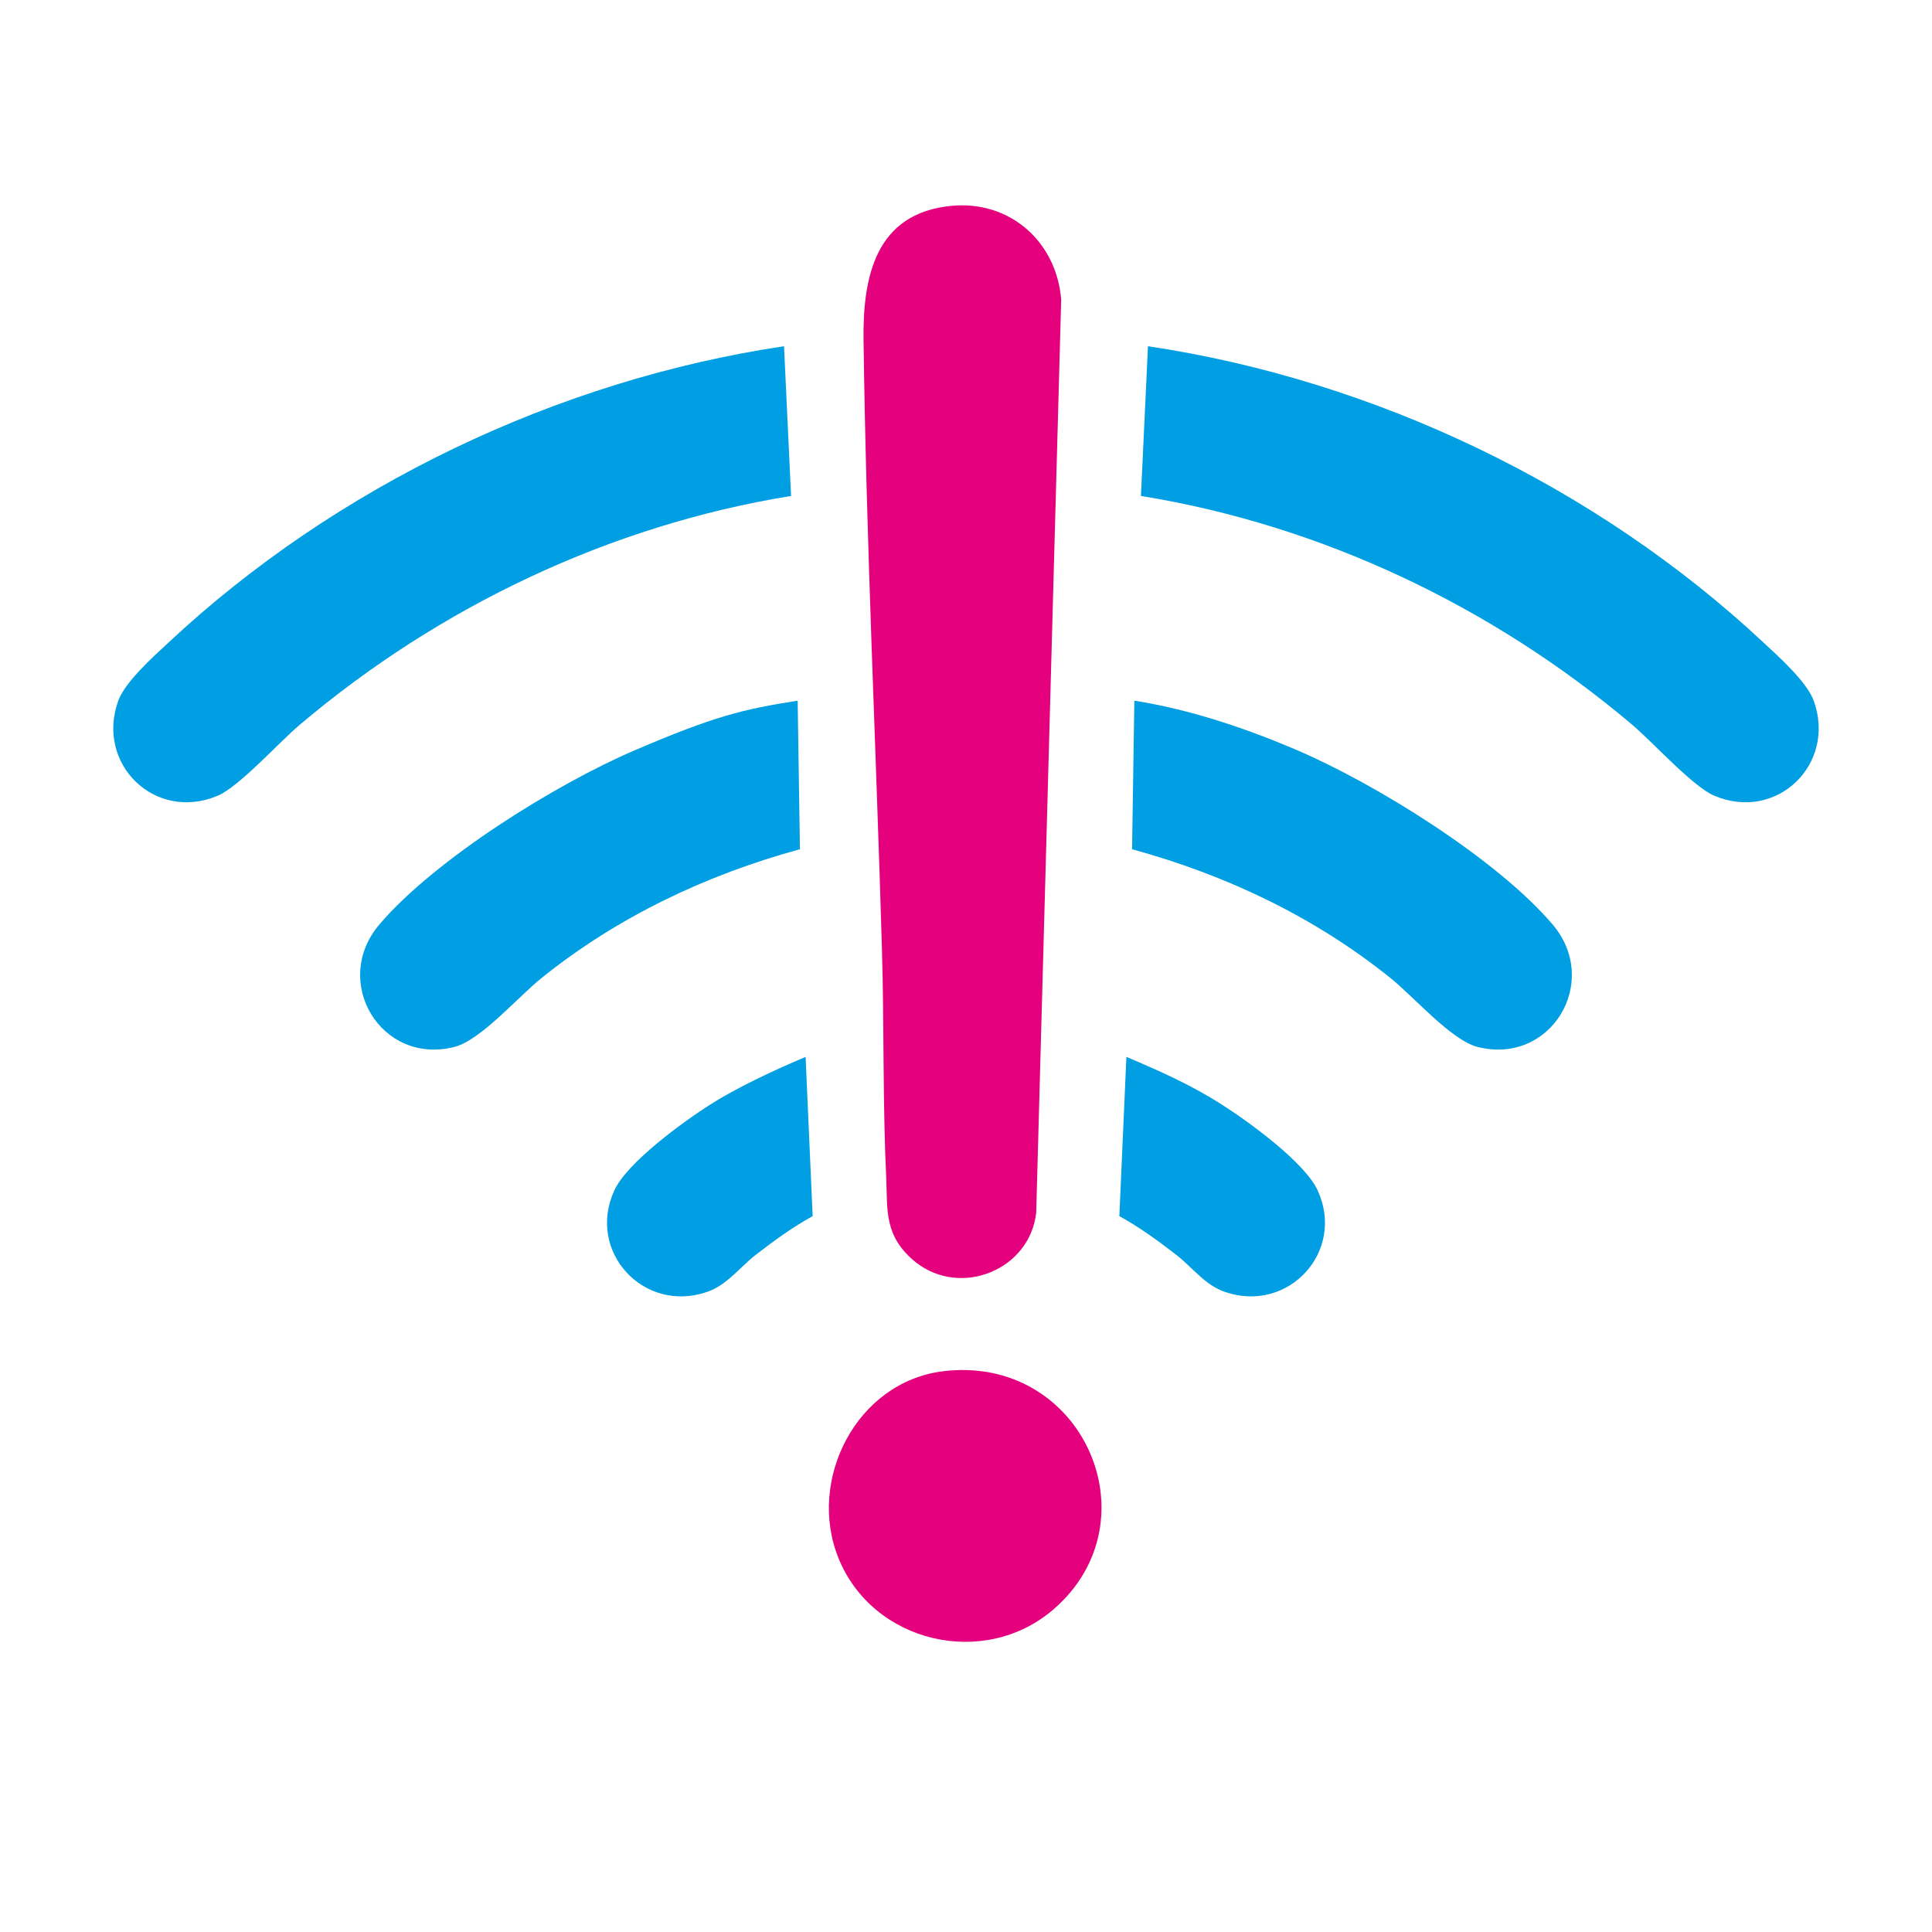 <?xml version="1.0" encoding="UTF-8"?>
<svg id="Calque_1" xmlns="http://www.w3.org/2000/svg" xmlns:xlink="http://www.w3.org/1999/xlink" version="1.1" viewBox="0 0 850.4 850.4">
  <!-- Generator: Adobe Illustrator 29.3.1, SVG Export Plug-In . SVG Version: 2.1.0 Build 151)  -->
  <defs>
    <style>
      .st0 {
        fill: #e5007e;
      }

      .st1 {
        fill: #009ee2;
      }
    </style>
  </defs>
  <path class="st1" d="M505.3,152.4l-3.1,65.9c79.6,12.9,154.7,48.7,216,100.5,9.3,7.8,27,27.6,36.5,31.5,27.4,11.5,53.6-13.9,43.7-41.7-2.9-8.3-15.4-19.5-22.2-25.8-73.6-68.8-171.1-115.5-270.9-130.4h0Z"/>
  <path class="st1" d="M499.3,308.3l-1,65.5c41.3,11.3,80.1,29.7,113.5,56.5,10.3,8.2,26.9,27.5,38.5,30.5,32.4,8.3,54.6-28.8,33-54-24.5-28.7-77.6-61.7-112.4-76.6-22.6-9.7-47.4-18-71.7-21.8h.1Z"/>
  <path class="st1" d="M492.7,535.3c8.9,4.9,17,10.8,25,17,7,5.4,12.8,13.5,21.6,16.4,27.9,9.5,53-17.9,40.7-44.7-5.6-12.3-30.4-30.3-42.2-37.8-13.4-8.6-27.4-14.8-42-21h0c0,0-3.1,70.1-3.1,70.1Z"/>
  <path class="st1" d="M345.1,152.4l3.1,65.9c-79.6,12.9-154.7,48.7-216,100.5-9.3,7.8-27,27.6-36.5,31.5-27.4,11.5-53.6-13.9-43.7-41.7,2.9-8.3,15.4-19.5,22.2-25.8,73.6-68.8,171.1-115.5,270.9-130.4Z"/>
  <path class="st0" d="M414.9,603.6c61.4-7.7,94.1,65.7,48.8,104.8-30.5,26.3-79.5,14.8-94.6-22.5-14-34.5,7.9-77.5,45.8-82.3h0Z"/>
  <path class="st1" d="M351.1,308.3l1,65.5c-41.3,11.3-80.1,29.7-113.5,56.5-10.3,8.2-26.9,27.5-38.5,30.5-32.4,8.3-54.6-28.8-33-54,24.5-28.7,77.6-61.7,112.4-76.6s47.4-18,71.7-21.8h-.1Z"/>
  <path class="st1" d="M357.7,535.3c-8.9,4.9-17,10.8-25,17-7,5.4-12.8,13.5-21.6,16.4-27.9,9.5-53-17.9-40.7-44.7,5.6-12.3,30.4-30.3,42.2-37.8s27.4-14.8,42-21h0"/>
  <path class="st0" d="M418.9,90.6c25.7-2.4,46.1,15.8,48.2,41.2l-11,402c-2.8,25.1-33,37.4-52.9,21.9-14.2-11.4-12.5-23-13.1-36.9-1.6-33.5-.9-67.5-1.9-101.1-2.6-89.2-6.9-178.8-8.1-267.9-.4-28,5.3-56.1,38.8-59.2Z"/>
</svg>